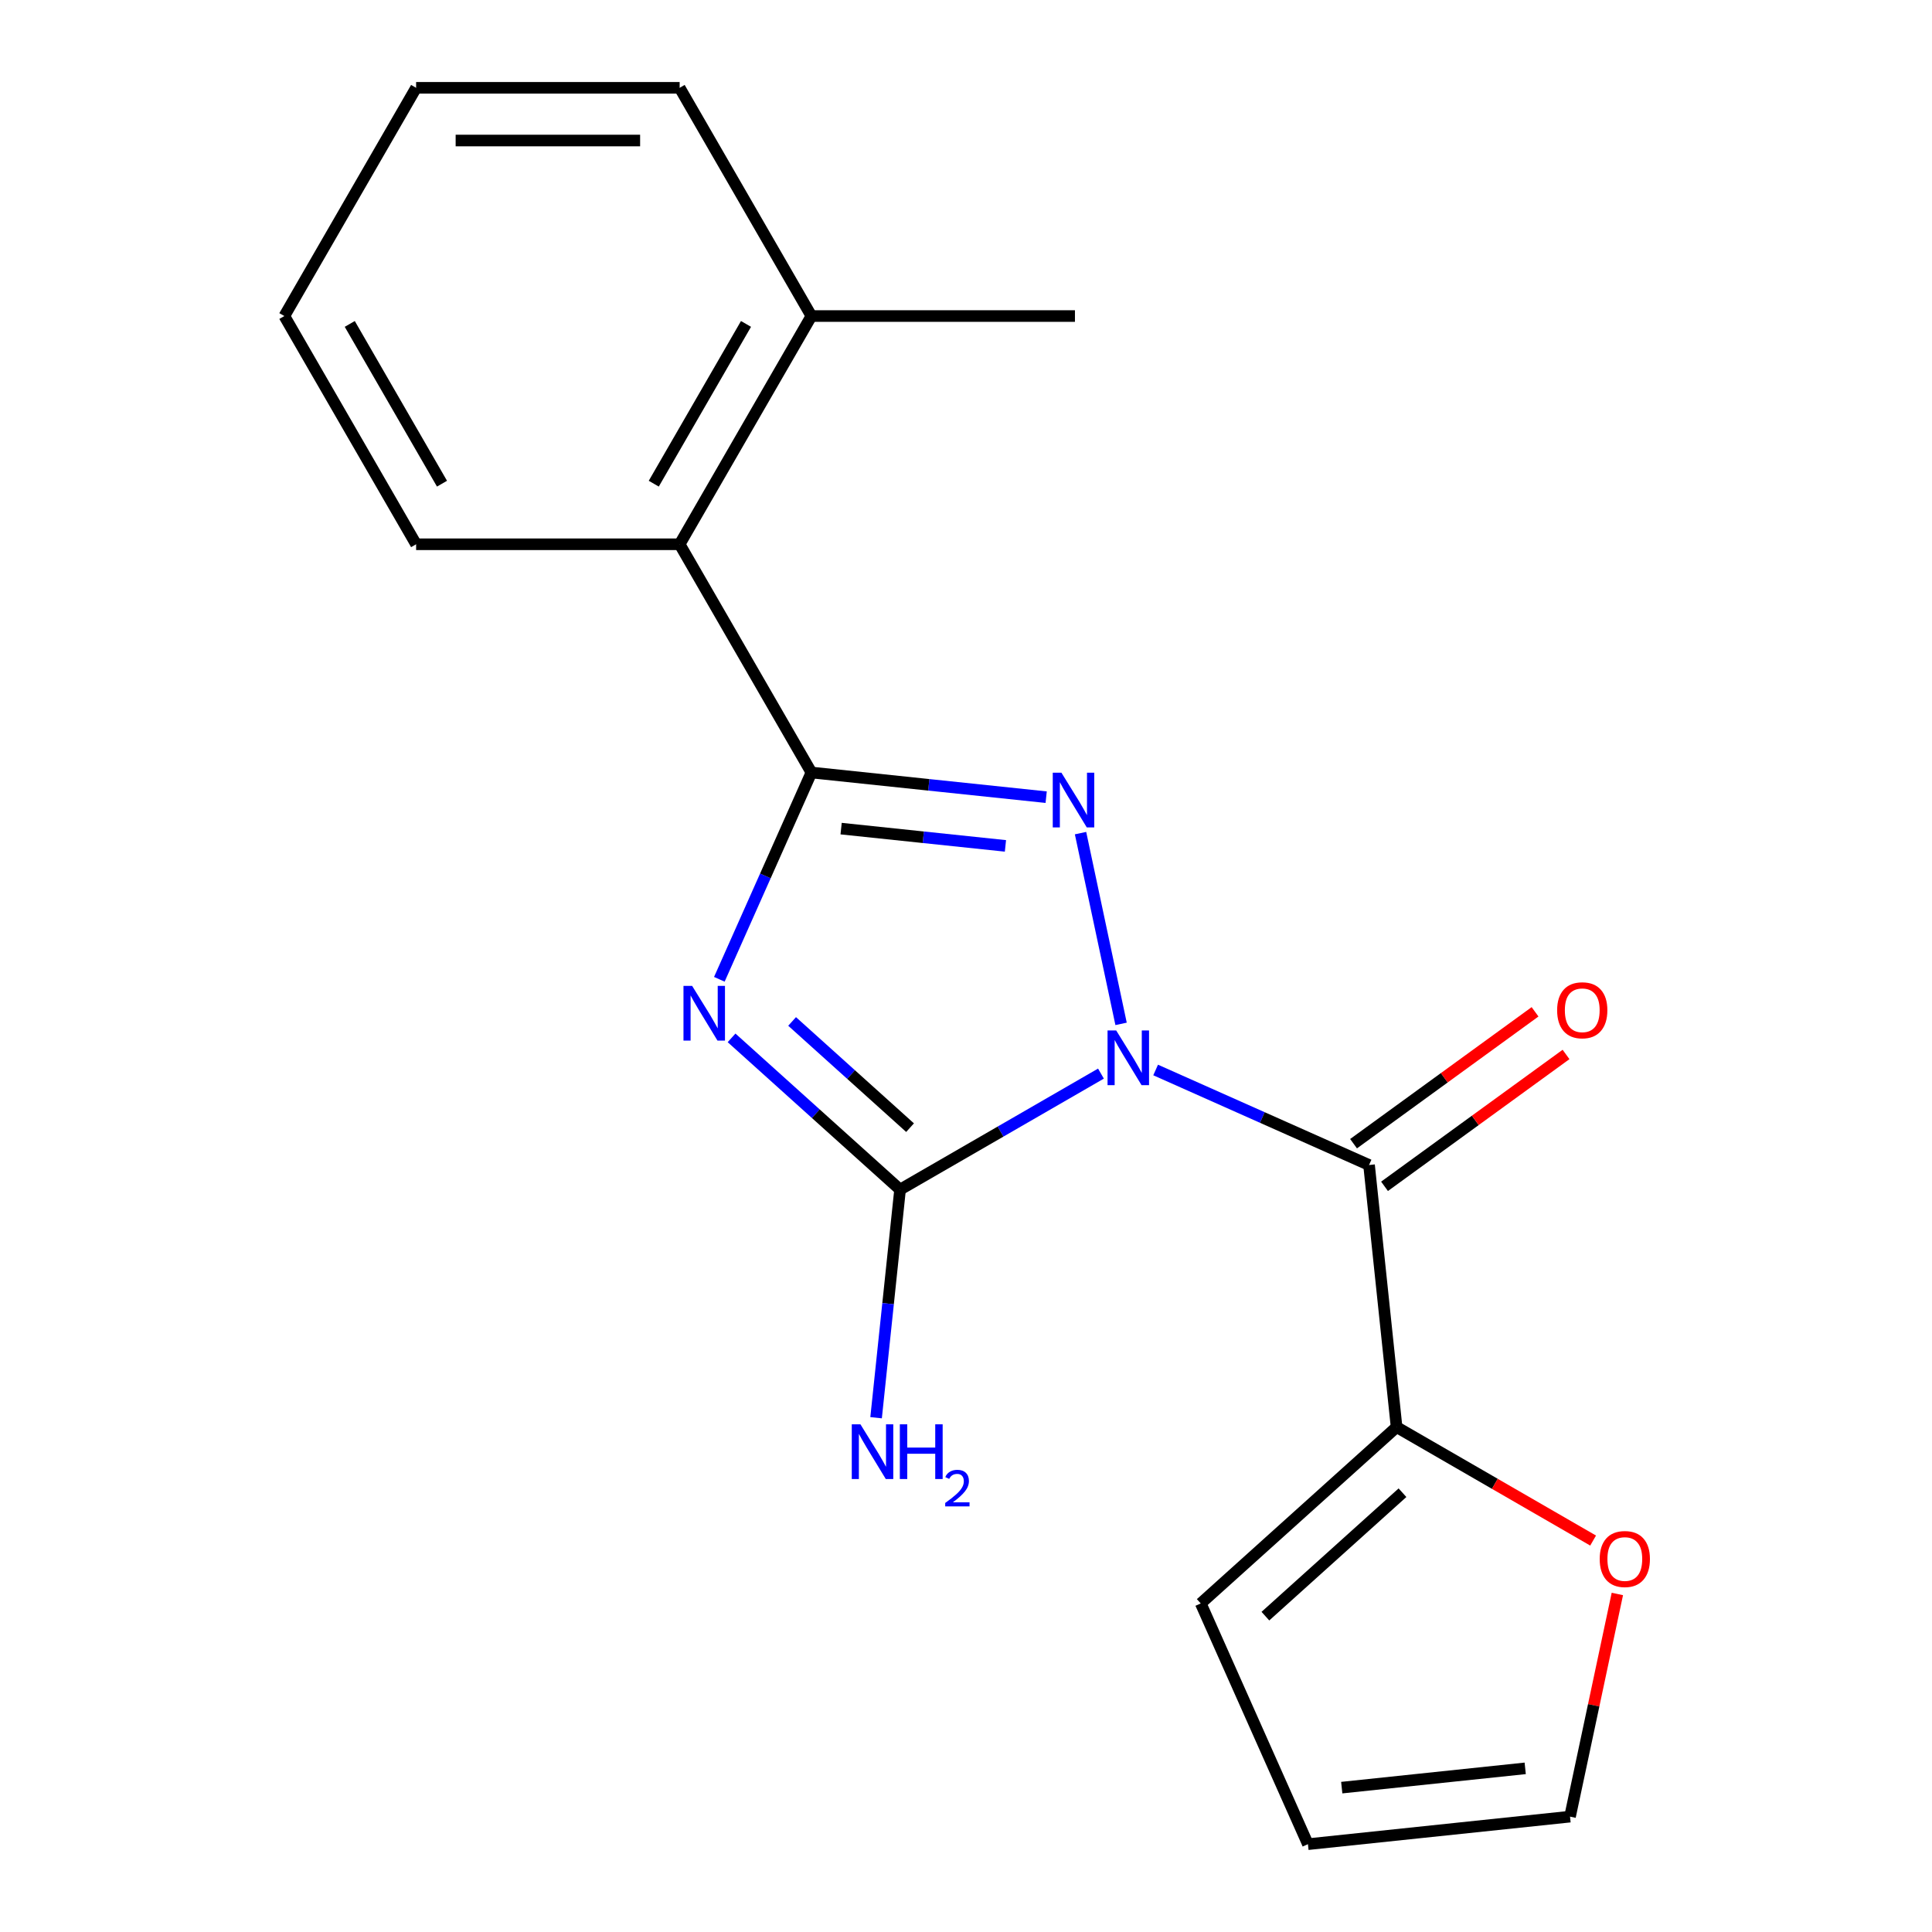 <?xml version='1.0' encoding='iso-8859-1'?>
<svg version='1.1' baseProfile='full'
              xmlns='http://www.w3.org/2000/svg'
                      xmlns:rdkit='http://www.rdkit.org/xml'
                      xmlns:xlink='http://www.w3.org/1999/xlink'
                  xml:space='preserve'
width='1000px' height='1000px' viewBox='0 0 1000 1000'>
<!-- END OF HEADER -->
<rect style='opacity:1.0;fill:#FFFFFF;stroke:none' width='1000' height='1000' x='0' y='0'> </rect>
<path class='bond-1' d='M 580.269,529.954 L 559.283,431.222' style='fill:none;fill-rule:evenodd;stroke:#0000FF;stroke-width:6px;stroke-linecap:butt;stroke-linejoin:miter;stroke-opacity:1' />
<path class='bond-2' d='M 569.854,555.694 L 517.864,585.71' style='fill:none;fill-rule:evenodd;stroke:#0000FF;stroke-width:6px;stroke-linecap:butt;stroke-linejoin:miter;stroke-opacity:1' />
<path class='bond-2' d='M 517.864,585.71 L 465.875,615.726' style='fill:none;fill-rule:evenodd;stroke:#000000;stroke-width:6px;stroke-linecap:butt;stroke-linejoin:miter;stroke-opacity:1' />
<path class='bond-4' d='M 598.154,553.824 L 653.385,578.415' style='fill:none;fill-rule:evenodd;stroke:#0000FF;stroke-width:6px;stroke-linecap:butt;stroke-linejoin:miter;stroke-opacity:1' />
<path class='bond-4' d='M 653.385,578.415 L 708.615,603.005' style='fill:none;fill-rule:evenodd;stroke:#000000;stroke-width:6px;stroke-linecap:butt;stroke-linejoin:miter;stroke-opacity:1' />
<path class='bond-0' d='M 378.657,537.195 L 422.266,576.461' style='fill:none;fill-rule:evenodd;stroke:#0000FF;stroke-width:6px;stroke-linecap:butt;stroke-linejoin:miter;stroke-opacity:1' />
<path class='bond-0' d='M 422.266,576.461 L 465.875,615.726' style='fill:none;fill-rule:evenodd;stroke:#000000;stroke-width:6px;stroke-linecap:butt;stroke-linejoin:miter;stroke-opacity:1' />
<path class='bond-0' d='M 409.994,528.701 L 440.52,556.187' style='fill:none;fill-rule:evenodd;stroke:#0000FF;stroke-width:6px;stroke-linecap:butt;stroke-linejoin:miter;stroke-opacity:1' />
<path class='bond-0' d='M 440.52,556.187 L 471.046,583.673' style='fill:none;fill-rule:evenodd;stroke:#000000;stroke-width:6px;stroke-linecap:butt;stroke-linejoin:miter;stroke-opacity:1' />
<path class='bond-19' d='M 372.329,506.884 L 396.158,453.364' style='fill:none;fill-rule:evenodd;stroke:#0000FF;stroke-width:6px;stroke-linecap:butt;stroke-linejoin:miter;stroke-opacity:1' />
<path class='bond-19' d='M 396.158,453.364 L 419.987,399.843' style='fill:none;fill-rule:evenodd;stroke:#000000;stroke-width:6px;stroke-linecap:butt;stroke-linejoin:miter;stroke-opacity:1' />
<path class='bond-3' d='M 541.494,412.614 L 480.741,406.228' style='fill:none;fill-rule:evenodd;stroke:#0000FF;stroke-width:6px;stroke-linecap:butt;stroke-linejoin:miter;stroke-opacity:1' />
<path class='bond-3' d='M 480.741,406.228 L 419.987,399.843' style='fill:none;fill-rule:evenodd;stroke:#000000;stroke-width:6px;stroke-linecap:butt;stroke-linejoin:miter;stroke-opacity:1' />
<path class='bond-3' d='M 520.416,437.83 L 477.889,433.36' style='fill:none;fill-rule:evenodd;stroke:#0000FF;stroke-width:6px;stroke-linecap:butt;stroke-linejoin:miter;stroke-opacity:1' />
<path class='bond-3' d='M 477.889,433.36 L 435.362,428.89' style='fill:none;fill-rule:evenodd;stroke:#000000;stroke-width:6px;stroke-linecap:butt;stroke-linejoin:miter;stroke-opacity:1' />
<path class='bond-9' d='M 465.875,615.726 L 459.669,674.77' style='fill:none;fill-rule:evenodd;stroke:#000000;stroke-width:6px;stroke-linecap:butt;stroke-linejoin:miter;stroke-opacity:1' />
<path class='bond-9' d='M 459.669,674.77 L 453.463,733.813' style='fill:none;fill-rule:evenodd;stroke:#0000FF;stroke-width:6px;stroke-linecap:butt;stroke-linejoin:miter;stroke-opacity:1' />
<path class='bond-6' d='M 419.987,399.843 L 351.785,281.713' style='fill:none;fill-rule:evenodd;stroke:#000000;stroke-width:6px;stroke-linecap:butt;stroke-linejoin:miter;stroke-opacity:1' />
<path class='bond-5' d='M 708.615,603.005 L 722.874,738.662' style='fill:none;fill-rule:evenodd;stroke:#000000;stroke-width:6px;stroke-linecap:butt;stroke-linejoin:miter;stroke-opacity:1' />
<path class='bond-8' d='M 716.633,614.04 L 763.605,579.913' style='fill:none;fill-rule:evenodd;stroke:#000000;stroke-width:6px;stroke-linecap:butt;stroke-linejoin:miter;stroke-opacity:1' />
<path class='bond-8' d='M 763.605,579.913 L 810.576,545.787' style='fill:none;fill-rule:evenodd;stroke:#FF0000;stroke-width:6px;stroke-linecap:butt;stroke-linejoin:miter;stroke-opacity:1' />
<path class='bond-8' d='M 700.598,591.97 L 747.569,557.843' style='fill:none;fill-rule:evenodd;stroke:#000000;stroke-width:6px;stroke-linecap:butt;stroke-linejoin:miter;stroke-opacity:1' />
<path class='bond-8' d='M 747.569,557.843 L 794.541,523.716' style='fill:none;fill-rule:evenodd;stroke:#FF0000;stroke-width:6px;stroke-linecap:butt;stroke-linejoin:miter;stroke-opacity:1' />
<path class='bond-7' d='M 722.874,738.662 L 773.733,768.026' style='fill:none;fill-rule:evenodd;stroke:#000000;stroke-width:6px;stroke-linecap:butt;stroke-linejoin:miter;stroke-opacity:1' />
<path class='bond-7' d='M 773.733,768.026 L 824.593,797.39' style='fill:none;fill-rule:evenodd;stroke:#FF0000;stroke-width:6px;stroke-linecap:butt;stroke-linejoin:miter;stroke-opacity:1' />
<path class='bond-10' d='M 722.874,738.662 L 621.506,829.934' style='fill:none;fill-rule:evenodd;stroke:#000000;stroke-width:6px;stroke-linecap:butt;stroke-linejoin:miter;stroke-opacity:1' />
<path class='bond-10' d='M 725.923,772.626 L 654.965,836.517' style='fill:none;fill-rule:evenodd;stroke:#000000;stroke-width:6px;stroke-linecap:butt;stroke-linejoin:miter;stroke-opacity:1' />
<path class='bond-13' d='M 351.785,281.713 L 419.987,163.584' style='fill:none;fill-rule:evenodd;stroke:#000000;stroke-width:6px;stroke-linecap:butt;stroke-linejoin:miter;stroke-opacity:1' />
<path class='bond-13' d='M 338.389,250.354 L 386.131,167.663' style='fill:none;fill-rule:evenodd;stroke:#000000;stroke-width:6px;stroke-linecap:butt;stroke-linejoin:miter;stroke-opacity:1' />
<path class='bond-14' d='M 351.785,281.713 L 215.381,281.713' style='fill:none;fill-rule:evenodd;stroke:#000000;stroke-width:6px;stroke-linecap:butt;stroke-linejoin:miter;stroke-opacity:1' />
<path class='bond-11' d='M 837.141,825.034 L 824.892,882.661' style='fill:none;fill-rule:evenodd;stroke:#FF0000;stroke-width:6px;stroke-linecap:butt;stroke-linejoin:miter;stroke-opacity:1' />
<path class='bond-11' d='M 824.892,882.661 L 812.643,940.287' style='fill:none;fill-rule:evenodd;stroke:#000000;stroke-width:6px;stroke-linecap:butt;stroke-linejoin:miter;stroke-opacity:1' />
<path class='bond-12' d='M 621.506,829.934 L 676.986,954.545' style='fill:none;fill-rule:evenodd;stroke:#000000;stroke-width:6px;stroke-linecap:butt;stroke-linejoin:miter;stroke-opacity:1' />
<path class='bond-20' d='M 812.643,940.287 L 676.986,954.545' style='fill:none;fill-rule:evenodd;stroke:#000000;stroke-width:6px;stroke-linecap:butt;stroke-linejoin:miter;stroke-opacity:1' />
<path class='bond-20' d='M 789.443,915.295 L 694.483,925.275' style='fill:none;fill-rule:evenodd;stroke:#000000;stroke-width:6px;stroke-linecap:butt;stroke-linejoin:miter;stroke-opacity:1' />
<path class='bond-15' d='M 419.987,163.584 L 556.391,163.584' style='fill:none;fill-rule:evenodd;stroke:#000000;stroke-width:6px;stroke-linecap:butt;stroke-linejoin:miter;stroke-opacity:1' />
<path class='bond-16' d='M 419.987,163.584 L 351.785,45.455' style='fill:none;fill-rule:evenodd;stroke:#000000;stroke-width:6px;stroke-linecap:butt;stroke-linejoin:miter;stroke-opacity:1' />
<path class='bond-17' d='M 215.381,281.713 L 147.179,163.584' style='fill:none;fill-rule:evenodd;stroke:#000000;stroke-width:6px;stroke-linecap:butt;stroke-linejoin:miter;stroke-opacity:1' />
<path class='bond-17' d='M 228.776,250.354 L 181.035,167.663' style='fill:none;fill-rule:evenodd;stroke:#000000;stroke-width:6px;stroke-linecap:butt;stroke-linejoin:miter;stroke-opacity:1' />
<path class='bond-21' d='M 351.785,45.455 L 215.381,45.455' style='fill:none;fill-rule:evenodd;stroke:#000000;stroke-width:6px;stroke-linecap:butt;stroke-linejoin:miter;stroke-opacity:1' />
<path class='bond-21' d='M 331.324,72.735 L 235.842,72.735' style='fill:none;fill-rule:evenodd;stroke:#000000;stroke-width:6px;stroke-linecap:butt;stroke-linejoin:miter;stroke-opacity:1' />
<path class='bond-18' d='M 147.179,163.584 L 215.381,45.455' style='fill:none;fill-rule:evenodd;stroke:#000000;stroke-width:6px;stroke-linecap:butt;stroke-linejoin:miter;stroke-opacity:1' />
<path  class='atom-0' d='M 577.744 533.364
L 587.024 548.364
Q 587.944 549.844, 589.424 552.524
Q 590.904 555.204, 590.984 555.364
L 590.984 533.364
L 594.744 533.364
L 594.744 561.684
L 590.864 561.684
L 580.904 545.284
Q 579.744 543.364, 578.504 541.164
Q 577.304 538.964, 576.944 538.284
L 576.944 561.684
L 573.264 561.684
L 573.264 533.364
L 577.744 533.364
' fill='#0000FF'/>
<path  class='atom-1' d='M 358.247 510.294
L 367.527 525.294
Q 368.447 526.774, 369.927 529.454
Q 371.407 532.134, 371.487 532.294
L 371.487 510.294
L 375.247 510.294
L 375.247 538.614
L 371.367 538.614
L 361.407 522.214
Q 360.247 520.294, 359.007 518.094
Q 357.807 515.894, 357.447 515.214
L 357.447 538.614
L 353.767 538.614
L 353.767 510.294
L 358.247 510.294
' fill='#0000FF'/>
<path  class='atom-2' d='M 549.384 399.941
L 558.664 414.941
Q 559.584 416.421, 561.064 419.101
Q 562.544 421.781, 562.624 421.941
L 562.624 399.941
L 566.384 399.941
L 566.384 428.261
L 562.504 428.261
L 552.544 411.861
Q 551.384 409.941, 550.144 407.741
Q 548.944 405.541, 548.584 404.861
L 548.584 428.261
L 544.904 428.261
L 544.904 399.941
L 549.384 399.941
' fill='#0000FF'/>
<path  class='atom-8' d='M 828.003 806.944
Q 828.003 800.144, 831.363 796.344
Q 834.723 792.544, 841.003 792.544
Q 847.283 792.544, 850.643 796.344
Q 854.003 800.144, 854.003 806.944
Q 854.003 813.824, 850.603 817.744
Q 847.203 821.624, 841.003 821.624
Q 834.763 821.624, 831.363 817.744
Q 828.003 813.864, 828.003 806.944
M 841.003 818.424
Q 845.323 818.424, 847.643 815.544
Q 850.003 812.624, 850.003 806.944
Q 850.003 801.384, 847.643 798.584
Q 845.323 795.744, 841.003 795.744
Q 836.683 795.744, 834.323 798.544
Q 832.003 801.344, 832.003 806.944
Q 832.003 812.664, 834.323 815.544
Q 836.683 818.424, 841.003 818.424
' fill='#FF0000'/>
<path  class='atom-9' d='M 805.969 522.909
Q 805.969 516.109, 809.329 512.309
Q 812.689 508.509, 818.969 508.509
Q 825.249 508.509, 828.609 512.309
Q 831.969 516.109, 831.969 522.909
Q 831.969 529.789, 828.569 533.709
Q 825.169 537.589, 818.969 537.589
Q 812.729 537.589, 809.329 533.709
Q 805.969 529.829, 805.969 522.909
M 818.969 534.389
Q 823.289 534.389, 825.609 531.509
Q 827.969 528.589, 827.969 522.909
Q 827.969 517.349, 825.609 514.549
Q 823.289 511.709, 818.969 511.709
Q 814.649 511.709, 812.289 514.509
Q 809.969 517.309, 809.969 522.909
Q 809.969 528.629, 812.289 531.509
Q 814.649 534.389, 818.969 534.389
' fill='#FF0000'/>
<path  class='atom-10' d='M 445.356 737.223
L 454.636 752.223
Q 455.556 753.703, 457.036 756.383
Q 458.516 759.063, 458.596 759.223
L 458.596 737.223
L 462.356 737.223
L 462.356 765.543
L 458.476 765.543
L 448.516 749.143
Q 447.356 747.223, 446.116 745.023
Q 444.916 742.823, 444.556 742.143
L 444.556 765.543
L 440.876 765.543
L 440.876 737.223
L 445.356 737.223
' fill='#0000FF'/>
<path  class='atom-10' d='M 465.756 737.223
L 469.596 737.223
L 469.596 749.263
L 484.076 749.263
L 484.076 737.223
L 487.916 737.223
L 487.916 765.543
L 484.076 765.543
L 484.076 752.463
L 469.596 752.463
L 469.596 765.543
L 465.756 765.543
L 465.756 737.223
' fill='#0000FF'/>
<path  class='atom-10' d='M 489.289 764.55
Q 489.976 762.781, 491.612 761.804
Q 493.249 760.801, 495.52 760.801
Q 498.344 760.801, 499.928 762.332
Q 501.512 763.863, 501.512 766.583
Q 501.512 769.355, 499.453 771.942
Q 497.42 774.529, 493.196 777.591
L 501.829 777.591
L 501.829 779.703
L 489.236 779.703
L 489.236 777.935
Q 492.721 775.453, 494.78 773.605
Q 496.866 771.757, 497.869 770.094
Q 498.872 768.431, 498.872 766.715
Q 498.872 764.919, 497.975 763.916
Q 497.077 762.913, 495.52 762.913
Q 494.015 762.913, 493.012 763.52
Q 492.008 764.127, 491.296 765.474
L 489.289 764.55
' fill='#0000FF'/>
</svg>
